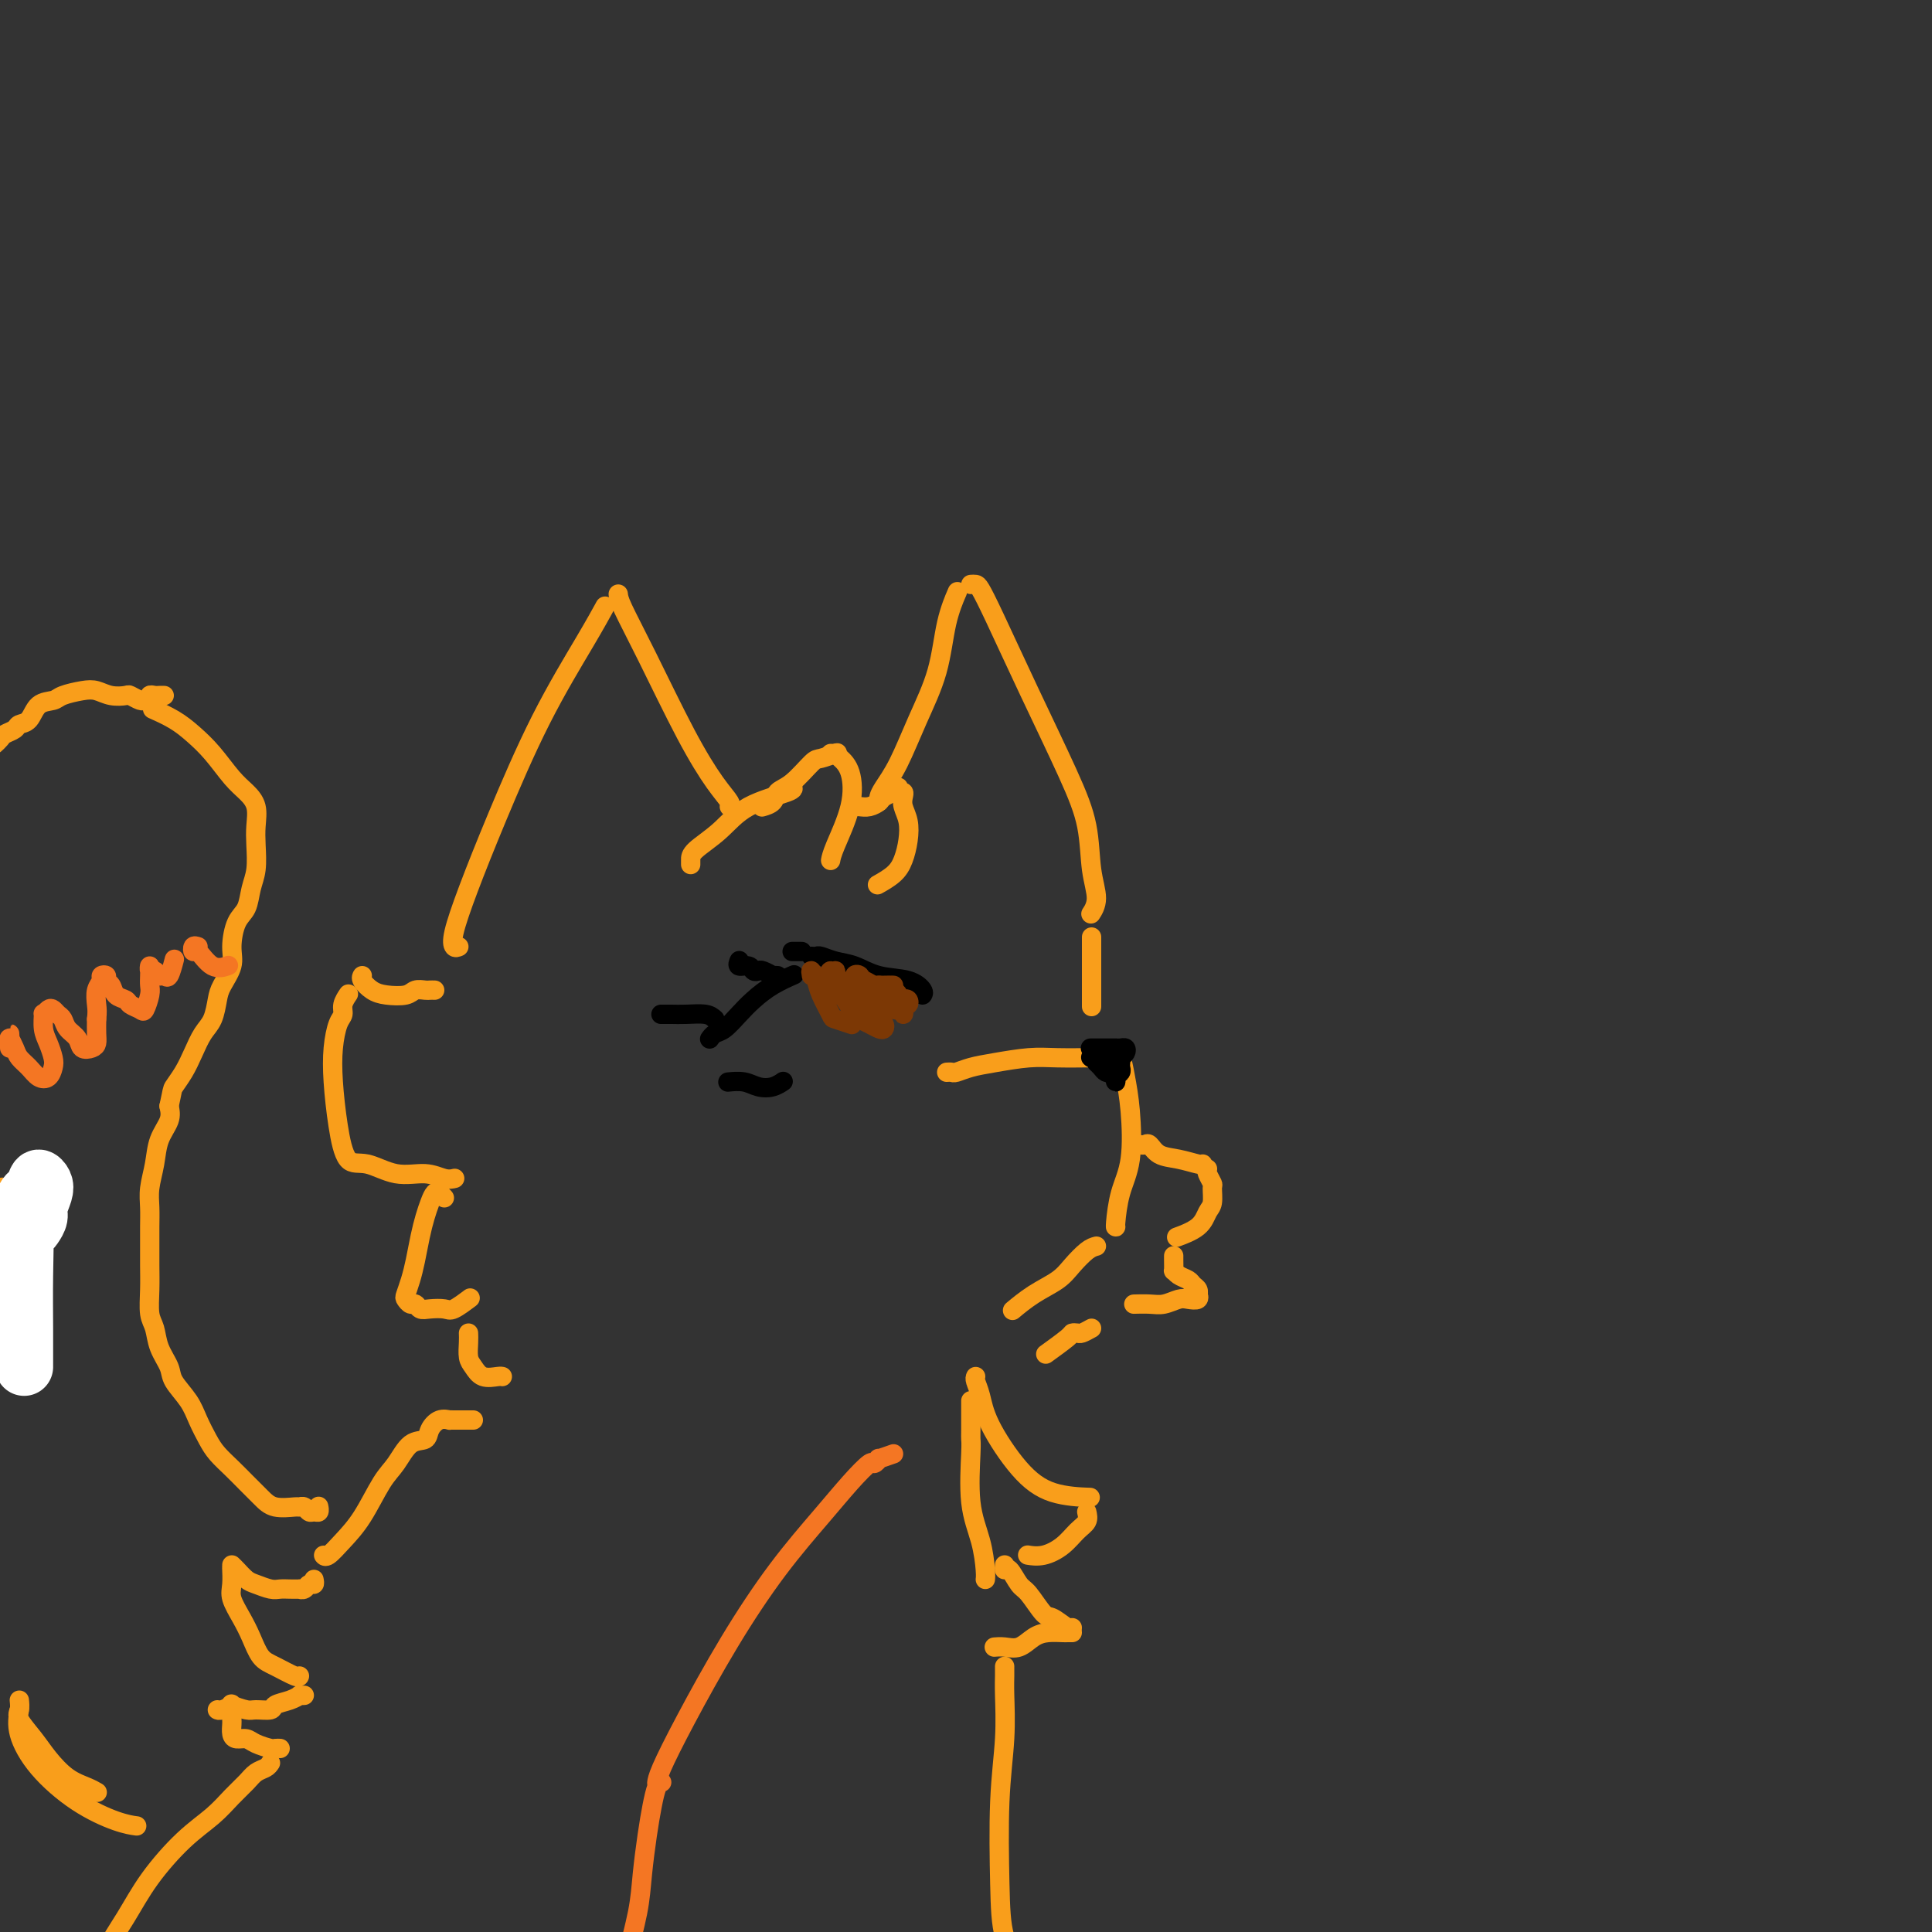 <svg viewBox='0 0 400 400' version='1.1' xmlns='http://www.w3.org/2000/svg' xmlns:xlink='http://www.w3.org/1999/xlink'><rect x="0" y="0" width="400" height="400" fill="#333333" stroke="none"/><g fill='none' stroke='rgb(249,158,27)' stroke-width='4' stroke-linecap='round' stroke-linejoin='round'><path d='M95,196c-0.365,0.153 -0.731,0.307 -1,0c-0.269,-0.307 -0.442,-1.073 0,-3c0.442,-1.927 1.499,-5.014 3,-9c1.501,-3.986 3.446,-8.869 6,-15c2.554,-6.131 5.715,-13.509 9,-20c3.285,-6.491 6.692,-12.094 9,-16c2.308,-3.906 3.517,-6.116 4,-7c0.483,-0.884 0.242,-0.442 0,0'/><path d='M128,123c0.057,0.548 0.114,1.096 1,3c0.886,1.904 2.602,5.165 5,10c2.398,4.835 5.480,11.243 8,16c2.520,4.757 4.480,7.863 6,10c1.520,2.137 2.602,3.306 3,4c0.398,0.694 0.114,0.913 0,1c-0.114,0.087 -0.057,0.044 0,0'/><path d='M143,179c0.007,-0.283 0.013,-0.566 0,-1c-0.013,-0.434 -0.046,-1.020 1,-2c1.046,-0.980 3.170,-2.354 5,-4c1.830,-1.646 3.367,-3.565 6,-5c2.633,-1.435 6.363,-2.386 8,-3c1.637,-0.614 1.182,-0.890 1,-1c-0.182,-0.110 -0.091,-0.055 0,0'/><path d='M172,156c0.438,0.017 0.877,0.034 1,0c0.123,-0.034 -0.068,-0.119 0,0c0.068,0.119 0.397,0.442 1,1c0.603,0.558 1.482,1.351 2,3c0.518,1.649 0.675,4.153 0,7c-0.675,2.847 -2.182,6.036 -3,8c-0.818,1.964 -0.948,2.704 -1,3c-0.052,0.296 -0.026,0.148 0,0'/><path d='M158,167c-0.213,0.061 -0.425,0.121 0,0c0.425,-0.121 1.488,-0.424 2,-1c0.512,-0.576 0.474,-1.426 1,-2c0.526,-0.574 1.616,-0.872 3,-2c1.384,-1.128 3.062,-3.086 4,-4c0.938,-0.914 1.137,-0.785 2,-1c0.863,-0.215 2.389,-0.776 3,-1c0.611,-0.224 0.305,-0.112 0,0'/><path d='M177,167c0.253,-0.024 0.506,-0.049 1,0c0.494,0.049 1.229,0.171 2,0c0.771,-0.171 1.578,-0.633 2,-1c0.422,-0.367 0.460,-0.637 1,-1c0.540,-0.363 1.583,-0.818 2,-1c0.417,-0.182 0.209,-0.091 0,0'/><path d='M186,163c-0.111,0.441 -0.222,0.883 0,1c0.222,0.117 0.778,-0.090 1,0c0.222,0.090 0.109,0.478 0,1c-0.109,0.522 -0.216,1.179 0,2c0.216,0.821 0.754,1.807 1,3c0.246,1.193 0.198,2.593 0,4c-0.198,1.407 -0.548,2.820 -1,4c-0.452,1.180 -1.006,2.125 -2,3c-0.994,0.875 -2.427,1.678 -3,2c-0.573,0.322 -0.287,0.161 0,0'/><path d='M182,166c-0.047,-0.292 -0.094,-0.583 0,-1c0.094,-0.417 0.328,-0.959 1,-2c0.672,-1.041 1.781,-2.581 3,-5c1.219,-2.419 2.548,-5.717 4,-9c1.452,-3.283 3.028,-6.550 4,-10c0.972,-3.450 1.338,-7.083 2,-10c0.662,-2.917 1.618,-5.119 2,-6c0.382,-0.881 0.191,-0.440 0,0'/><path d='M201,121c0.359,-0.021 0.717,-0.043 1,0c0.283,0.043 0.489,0.149 1,1c0.511,0.851 1.327,2.445 3,6c1.673,3.555 4.204,9.070 7,15c2.796,5.930 5.856,12.276 8,17c2.144,4.724 3.373,7.827 4,11c0.627,3.173 0.653,6.418 1,9c0.347,2.582 1.017,4.503 1,6c-0.017,1.497 -0.719,2.571 -1,3c-0.281,0.429 -0.140,0.215 0,0'/><path d='M196,222c0.372,-0.024 0.745,-0.049 1,0c0.255,0.049 0.393,0.171 1,0c0.607,-0.171 1.684,-0.634 3,-1c1.316,-0.366 2.872,-0.634 5,-1c2.128,-0.366 4.828,-0.830 7,-1c2.172,-0.170 3.816,-0.046 6,0c2.184,0.046 4.910,0.013 6,0c1.090,-0.013 0.545,-0.007 0,0'/><path d='M231,218c-0.090,0.506 -0.180,1.011 0,1c0.180,-0.011 0.630,-0.540 1,0c0.370,0.540 0.659,2.148 1,4c0.341,1.852 0.732,3.946 1,7c0.268,3.054 0.412,7.067 0,10c-0.412,2.933 -1.378,4.786 -2,7c-0.622,2.214 -0.898,4.788 -1,6c-0.102,1.212 -0.029,1.060 0,1c0.029,-0.060 0.015,-0.030 0,0'/><path d='M227,258c-0.565,0.156 -1.129,0.312 -2,1c-0.871,0.688 -2.048,1.908 -3,3c-0.952,1.092 -1.678,2.056 -3,3c-1.322,0.944 -3.241,1.870 -5,3c-1.759,1.130 -3.360,2.466 -4,3c-0.640,0.534 -0.320,0.267 0,0'/><path d='M226,194c0.000,0.799 0.000,1.598 0,2c0.000,0.402 -0.000,0.406 0,1c0.000,0.594 0.000,1.778 0,3c0.000,1.222 0.000,2.483 0,4c0.000,1.517 0.000,3.291 0,4c0.000,0.709 0.000,0.355 0,0'/><path d='M90,205c-0.361,-0.008 -0.722,-0.016 -1,0c-0.278,0.016 -0.472,0.055 -1,0c-0.528,-0.055 -1.389,-0.203 -2,0c-0.611,0.203 -0.973,0.758 -2,1c-1.027,0.242 -2.720,0.170 -4,0c-1.280,-0.170 -2.147,-0.437 -3,-1c-0.853,-0.563 -1.691,-1.421 -2,-2c-0.309,-0.579 -0.088,-0.880 0,-1c0.088,-0.120 0.044,-0.060 0,0'/><path d='M72,206c0.119,-0.174 0.239,-0.348 0,0c-0.239,0.348 -0.835,1.219 -1,2c-0.165,0.781 0.102,1.472 0,2c-0.102,0.528 -0.573,0.892 -1,2c-0.427,1.108 -0.812,2.960 -1,5c-0.188,2.040 -0.180,4.267 0,7c0.180,2.733 0.533,5.971 1,9c0.467,3.029 1.049,5.849 2,7c0.951,1.151 2.273,0.634 4,1c1.727,0.366 3.861,1.615 6,2c2.139,0.385 4.285,-0.093 6,0c1.715,0.093 3.000,0.756 4,1c1.000,0.244 1.714,0.070 2,0c0.286,-0.070 0.143,-0.035 0,0'/><path d='M92,248c-0.333,-0.380 -0.667,-0.760 -1,-1c-0.333,-0.240 -0.667,-0.340 -1,0c-0.333,0.340 -0.666,1.119 -1,2c-0.334,0.881 -0.667,1.865 -1,3c-0.333,1.135 -0.664,2.422 -1,4c-0.336,1.578 -0.675,3.446 -1,5c-0.325,1.554 -0.634,2.794 -1,4c-0.366,1.206 -0.789,2.380 -1,3c-0.211,0.620 -0.209,0.688 0,1c0.209,0.312 0.626,0.868 1,1c0.374,0.132 0.703,-0.159 1,0c0.297,0.159 0.560,0.767 1,1c0.440,0.233 1.057,0.090 2,0c0.943,-0.090 2.211,-0.127 3,0c0.789,0.127 1.097,0.419 2,0c0.903,-0.419 2.401,-1.548 3,-2c0.599,-0.452 0.300,-0.226 0,0'/><path d='M97,276c0.020,0.550 0.040,1.100 0,2c-0.040,0.900 -0.140,2.150 0,3c0.140,0.850 0.521,1.300 1,2c0.479,0.700 1.056,1.652 2,2c0.944,0.348 2.254,0.094 3,0c0.746,-0.094 0.927,-0.027 1,0c0.073,0.027 0.036,0.013 0,0'/><path d='M236,237c0.346,0.055 0.691,0.109 1,0c0.309,-0.109 0.580,-0.383 1,0c0.420,0.383 0.988,1.423 2,2c1.012,0.577 2.467,0.691 4,1c1.533,0.309 3.143,0.814 4,1c0.857,0.186 0.959,0.053 1,0c0.041,-0.053 0.020,-0.027 0,0'/><path d='M250,242c-0.115,0.205 -0.230,0.410 0,1c0.230,0.590 0.804,1.565 1,2c0.196,0.435 0.013,0.331 0,1c-0.013,0.669 0.144,2.113 0,3c-0.144,0.887 -0.588,1.218 -1,2c-0.412,0.782 -0.791,2.014 -2,3c-1.209,0.986 -3.249,1.727 -4,2c-0.751,0.273 -0.215,0.078 0,0c0.215,-0.078 0.107,-0.039 0,0'/><path d='M243,260c-0.004,0.190 -0.008,0.379 0,1c0.008,0.621 0.029,1.672 0,2c-0.029,0.328 -0.109,-0.067 0,0c0.109,0.067 0.408,0.596 1,1c0.592,0.404 1.479,0.682 2,1c0.521,0.318 0.677,0.677 1,1c0.323,0.323 0.812,0.609 1,1c0.188,0.391 0.073,0.889 0,1c-0.073,0.111 -0.106,-0.163 0,0c0.106,0.163 0.349,0.762 0,1c-0.349,0.238 -1.292,0.116 -2,0c-0.708,-0.116 -1.181,-0.227 -2,0c-0.819,0.227 -1.985,0.793 -3,1c-1.015,0.207 -1.880,0.055 -3,0c-1.120,-0.055 -2.494,-0.015 -3,0c-0.506,0.015 -0.145,0.004 0,0c0.145,-0.004 0.072,-0.002 0,0'/><path d='M226,275c-0.763,0.421 -1.526,0.842 -2,1c-0.474,0.158 -0.660,0.053 -1,0c-0.340,-0.053 -0.833,-0.056 -1,0c-0.167,0.056 -0.006,0.169 -1,1c-0.994,0.831 -3.141,2.380 -4,3c-0.859,0.620 -0.429,0.310 0,0'/><path d='M201,290c0.004,2.333 0.008,4.667 0,6c-0.008,1.333 -0.026,1.666 0,2c0.026,0.334 0.098,0.667 0,3c-0.098,2.333 -0.366,6.664 0,10c0.366,3.336 1.366,5.678 2,8c0.634,2.322 0.901,4.625 1,6c0.099,1.375 0.028,1.821 0,2c-0.028,0.179 -0.014,0.089 0,0'/><path d='M202,285c-0.090,0.202 -0.180,0.404 0,1c0.180,0.596 0.631,1.585 1,3c0.369,1.415 0.657,3.255 2,6c1.343,2.745 3.741,6.396 6,9c2.259,2.604 4.377,4.163 7,5c2.623,0.837 5.749,0.954 7,1c1.251,0.046 0.625,0.023 0,0'/><path d='M225,313c0.162,0.694 0.323,1.387 0,2c-0.323,0.613 -1.131,1.145 -2,2c-0.869,0.855 -1.800,2.033 -3,3c-1.200,0.967 -2.669,1.722 -4,2c-1.331,0.278 -2.523,0.079 -3,0c-0.477,-0.079 -0.238,-0.040 0,0'/><path d='M208,324c-0.063,0.506 -0.126,1.012 0,1c0.126,-0.012 0.441,-0.541 1,0c0.559,0.541 1.361,2.153 2,3c0.639,0.847 1.113,0.931 2,2c0.887,1.069 2.185,3.123 3,4c0.815,0.877 1.146,0.575 2,1c0.854,0.425 2.230,1.576 3,2c0.770,0.424 0.934,0.121 1,0c0.066,-0.121 0.033,-0.061 0,0'/><path d='M222,338c-0.381,-0.004 -0.762,-0.008 -1,0c-0.238,0.008 -0.332,0.026 -1,0c-0.668,-0.026 -1.910,-0.098 -3,0c-1.090,0.098 -2.030,0.366 -3,1c-0.970,0.634 -1.971,1.634 -3,2c-1.029,0.366 -2.085,0.099 -3,0c-0.915,-0.099 -1.690,-0.028 -2,0c-0.310,0.028 -0.155,0.014 0,0'/><path d='M208,345c-0.002,0.377 -0.004,0.755 0,1c0.004,0.245 0.015,0.358 0,1c-0.015,0.642 -0.056,1.815 0,4c0.056,2.185 0.207,5.384 0,9c-0.207,3.616 -0.774,7.648 -1,13c-0.226,5.352 -0.113,12.022 0,17c0.113,4.978 0.226,8.262 1,11c0.774,2.738 2.208,4.929 3,6c0.792,1.071 0.940,1.020 1,1c0.060,-0.020 0.030,-0.010 0,0'/><path d='M98,294c-0.361,0.000 -0.722,0.000 -1,0c-0.278,-0.000 -0.472,-0.002 -1,0c-0.528,0.002 -1.388,0.006 -2,0c-0.612,-0.006 -0.974,-0.022 -1,0c-0.026,0.022 0.286,0.083 0,0c-0.286,-0.083 -1.168,-0.311 -2,0c-0.832,0.311 -1.615,1.160 -2,2c-0.385,0.840 -0.374,1.669 -1,2c-0.626,0.331 -1.889,0.164 -3,1c-1.111,0.836 -2.070,2.677 -3,4c-0.930,1.323 -1.833,2.130 -3,4c-1.167,1.870 -2.600,4.802 -4,7c-1.400,2.198 -2.767,3.661 -4,5c-1.233,1.339 -2.332,2.553 -3,3c-0.668,0.447 -0.905,0.128 -1,0c-0.095,-0.128 -0.047,-0.064 0,0'/><path d='M65,327c0.092,0.453 0.184,0.906 0,1c-0.184,0.094 -0.644,-0.171 -1,0c-0.356,0.171 -0.609,0.778 -1,1c-0.391,0.222 -0.919,0.060 -1,0c-0.081,-0.060 0.284,-0.019 0,0c-0.284,0.019 -1.216,0.017 -2,0c-0.784,-0.017 -1.418,-0.050 -2,0c-0.582,0.050 -1.112,0.181 -2,0c-0.888,-0.181 -2.133,-0.676 -3,-1c-0.867,-0.324 -1.356,-0.479 -2,-1c-0.644,-0.521 -1.443,-1.410 -2,-2c-0.557,-0.590 -0.874,-0.883 -1,-1c-0.126,-0.117 -0.063,-0.059 0,0'/><path d='M48,325c-0.013,-0.275 -0.026,-0.549 0,0c0.026,0.549 0.089,1.922 0,3c-0.089,1.078 -0.332,1.860 0,3c0.332,1.140 1.238,2.639 2,4c0.762,1.361 1.381,2.585 2,4c0.619,1.415 1.238,3.020 2,4c0.762,0.980 1.668,1.335 3,2c1.332,0.665 3.089,1.641 4,2c0.911,0.359 0.974,0.103 1,0c0.026,-0.103 0.013,-0.051 0,0'/><path d='M63,351c-0.460,0.024 -0.919,0.049 -1,0c-0.081,-0.049 0.217,-0.171 0,0c-0.217,0.171 -0.948,0.635 -2,1c-1.052,0.365 -2.423,0.630 -3,1c-0.577,0.370 -0.359,0.844 -1,1c-0.641,0.156 -2.140,-0.007 -3,0c-0.860,0.007 -1.082,0.184 -2,0c-0.918,-0.184 -2.533,-0.729 -3,-1c-0.467,-0.271 0.215,-0.269 0,0c-0.215,0.269 -1.327,0.803 -2,1c-0.673,0.197 -0.907,0.056 -1,0c-0.093,-0.056 -0.047,-0.028 0,0'/><path d='M48,354c-0.005,0.784 -0.009,1.568 0,2c0.009,0.432 0.032,0.511 0,1c-0.032,0.489 -0.117,1.389 0,2c0.117,0.611 0.437,0.934 1,1c0.563,0.066 1.370,-0.126 2,0c0.630,0.126 1.083,0.570 2,1c0.917,0.430 2.297,0.847 3,1c0.703,0.153 0.728,0.041 1,0c0.272,-0.041 0.792,-0.012 1,0c0.208,0.012 0.104,0.006 0,0'/><path d='M56,365c-0.239,0.352 -0.477,0.705 -1,1c-0.523,0.295 -1.330,0.533 -2,1c-0.670,0.467 -1.203,1.164 -2,2c-0.797,0.836 -1.857,1.810 -3,3c-1.143,1.190 -2.369,2.596 -4,4c-1.631,1.404 -3.665,2.807 -6,5c-2.335,2.193 -4.969,5.176 -7,8c-2.031,2.824 -3.459,5.489 -5,8c-1.541,2.511 -3.197,4.869 -4,7c-0.803,2.131 -0.755,4.035 -1,5c-0.245,0.965 -0.784,0.990 -1,1c-0.216,0.010 -0.108,0.005 0,0'/><path d='M66,312c-0.024,-0.115 -0.048,-0.231 0,0c0.048,0.231 0.167,0.808 0,1c-0.167,0.192 -0.619,-0.002 -1,0c-0.381,0.002 -0.689,0.198 -1,0c-0.311,-0.198 -0.624,-0.790 -1,-1c-0.376,-0.210 -0.814,-0.037 -1,0c-0.186,0.037 -0.122,-0.062 -1,0c-0.878,0.062 -2.700,0.284 -4,0c-1.300,-0.284 -2.077,-1.075 -3,-2c-0.923,-0.925 -1.991,-1.983 -3,-3c-1.009,-1.017 -1.960,-1.993 -3,-3c-1.040,-1.007 -2.170,-2.044 -3,-3c-0.830,-0.956 -1.359,-1.830 -2,-3c-0.641,-1.170 -1.394,-2.637 -2,-4c-0.606,-1.363 -1.065,-2.623 -2,-4c-0.935,-1.377 -2.345,-2.870 -3,-4c-0.655,-1.130 -0.554,-1.897 -1,-3c-0.446,-1.103 -1.440,-2.542 -2,-4c-0.560,-1.458 -0.686,-2.935 -1,-4c-0.314,-1.065 -0.816,-1.719 -1,-3c-0.184,-1.281 -0.049,-3.189 0,-5c0.049,-1.811 0.012,-3.526 0,-5c-0.012,-1.474 0.000,-2.707 0,-4c-0.000,-1.293 -0.012,-2.645 0,-4c0.012,-1.355 0.049,-2.712 0,-4c-0.049,-1.288 -0.184,-2.508 0,-4c0.184,-1.492 0.689,-3.256 1,-5c0.311,-1.744 0.430,-3.470 1,-5c0.570,-1.530 1.591,-2.866 2,-4c0.409,-1.134 0.204,-2.067 0,-3'/><path d='M35,229c0.750,-3.404 0.624,-3.414 1,-4c0.376,-0.586 1.253,-1.750 2,-3c0.747,-1.250 1.365,-2.588 2,-4c0.635,-1.412 1.288,-2.898 2,-4c0.712,-1.102 1.483,-1.819 2,-3c0.517,-1.181 0.782,-2.827 1,-4c0.218,-1.173 0.391,-1.874 1,-3c0.609,-1.126 1.654,-2.678 2,-4c0.346,-1.322 -0.009,-2.414 0,-4c0.009,-1.586 0.381,-3.666 1,-5c0.619,-1.334 1.486,-1.920 2,-3c0.514,-1.080 0.675,-2.652 1,-4c0.325,-1.348 0.814,-2.472 1,-4c0.186,-1.528 0.070,-3.460 0,-5c-0.070,-1.540 -0.093,-2.687 0,-4c0.093,-1.313 0.304,-2.791 0,-4c-0.304,-1.209 -1.122,-2.147 -2,-3c-0.878,-0.853 -1.816,-1.619 -3,-3c-1.184,-1.381 -2.616,-3.375 -4,-5c-1.384,-1.625 -2.722,-2.879 -4,-4c-1.278,-1.121 -2.498,-2.110 -4,-3c-1.502,-0.890 -3.286,-1.683 -4,-2c-0.714,-0.317 -0.357,-0.159 0,0'/><path d='M34,144c-0.342,-0.008 -0.683,-0.017 -1,0c-0.317,0.017 -0.609,0.058 -1,0c-0.391,-0.058 -0.883,-0.215 -1,0c-0.117,0.215 0.139,0.804 0,1c-0.139,0.196 -0.673,0.001 -1,0c-0.327,-0.001 -0.447,0.192 -1,0c-0.553,-0.192 -1.539,-0.770 -2,-1c-0.461,-0.230 -0.396,-0.111 -1,0c-0.604,0.111 -1.876,0.215 -3,0c-1.124,-0.215 -2.101,-0.750 -3,-1c-0.899,-0.250 -1.721,-0.214 -3,0c-1.279,0.214 -3.015,0.607 -4,1c-0.985,0.393 -1.218,0.788 -2,1c-0.782,0.212 -2.111,0.242 -3,1c-0.889,0.758 -1.337,2.244 -2,3c-0.663,0.756 -1.540,0.781 -2,1c-0.460,0.219 -0.502,0.633 -1,1c-0.498,0.367 -1.453,0.686 -2,1c-0.547,0.314 -0.686,0.623 -1,1c-0.314,0.377 -0.804,0.822 -1,1c-0.196,0.178 -0.098,0.089 0,0'/><path d='M0,246c-0.060,0.055 -0.119,0.111 0,0c0.119,-0.111 0.418,-0.388 1,0c0.582,0.388 1.448,1.440 2,2c0.552,0.560 0.789,0.627 1,1c0.211,0.373 0.396,1.053 1,2c0.604,0.947 1.626,2.161 2,3c0.374,0.839 0.101,1.303 0,2c-0.101,0.697 -0.029,1.628 0,2c0.029,0.372 0.014,0.186 0,0'/><path d='M6,264c-0.309,0.764 -0.618,1.528 -1,2c-0.382,0.472 -0.837,0.651 -1,1c-0.163,0.349 -0.032,0.867 0,1c0.032,0.133 -0.034,-0.119 0,0c0.034,0.119 0.168,0.608 0,1c-0.168,0.392 -0.637,0.686 -1,1c-0.363,0.314 -0.618,0.647 -1,1c-0.382,0.353 -0.890,0.727 -1,1c-0.110,0.273 0.177,0.444 0,1c-0.177,0.556 -0.820,1.496 -1,2c-0.180,0.504 0.102,0.572 0,1c-0.102,0.428 -0.587,1.215 -1,2c-0.413,0.785 -0.755,1.567 -1,2c-0.245,0.433 -0.394,0.516 -1,1c-0.606,0.484 -1.669,1.368 -2,2c-0.331,0.632 0.069,1.012 0,2c-0.069,0.988 -0.607,2.584 -1,4c-0.393,1.416 -0.641,2.653 -1,4c-0.359,1.347 -0.828,2.804 -1,4c-0.172,1.196 -0.046,2.130 0,3c0.046,0.870 0.013,1.677 0,2c-0.013,0.323 -0.007,0.161 0,0'/></g>
<g fill='none' stroke='rgb(255,255,255)' stroke-width='12' stroke-linecap='round' stroke-linejoin='round'><path d='M8,249c-0.625,-1.215 -1.250,-2.430 -2,-2c-0.750,0.430 -1.624,2.505 -2,4c-0.376,1.495 -0.254,2.408 0,3c0.254,0.592 0.642,0.861 1,1c0.358,0.139 0.688,0.147 1,0c0.312,-0.147 0.606,-0.448 1,-1c0.394,-0.552 0.887,-1.354 1,-2c0.113,-0.646 -0.154,-1.137 0,-2c0.154,-0.863 0.728,-2.098 1,-3c0.272,-0.902 0.241,-1.470 0,-2c-0.241,-0.530 -0.691,-1.022 -1,-1c-0.309,0.022 -0.475,0.559 -1,2c-0.525,1.441 -1.409,3.786 -2,6c-0.591,2.214 -0.891,4.298 -1,7c-0.109,2.702 -0.029,6.022 0,9c0.029,2.978 0.008,5.616 0,8c-0.008,2.384 -0.002,4.516 0,5c0.002,0.484 -0.001,-0.679 0,-2c0.001,-1.321 0.004,-2.799 0,-5c-0.004,-2.201 -0.015,-5.125 0,-8c0.015,-2.875 0.057,-5.699 0,-8c-0.057,-2.301 -0.211,-4.077 0,-5c0.211,-0.923 0.789,-0.993 1,1c0.211,1.993 0.057,6.051 0,10c-0.057,3.949 -0.015,7.791 0,11c0.015,3.209 0.004,5.787 0,7c-0.004,1.213 -0.001,1.061 0,1c0.001,-0.061 0.001,-0.030 0,0'/></g>
<g fill='none' stroke='rgb(249,158,27)' stroke-width='4' stroke-linecap='round' stroke-linejoin='round'><path d='M4,352c0.073,0.715 0.147,1.431 0,2c-0.147,0.569 -0.513,0.992 0,2c0.513,1.008 1.907,2.599 3,4c1.093,1.401 1.887,2.610 3,4c1.113,1.390 2.546,2.960 4,4c1.454,1.040 2.930,1.549 4,2c1.070,0.451 1.734,0.843 2,1c0.266,0.157 0.133,0.078 0,0'/><path d='M4,354c-0.267,1.503 -0.533,3.005 0,5c0.533,1.995 1.867,4.482 4,7c2.133,2.518 5.067,5.067 8,7c2.933,1.933 5.867,3.251 8,4c2.133,0.749 3.467,0.928 4,1c0.533,0.072 0.267,0.036 0,0'/></g>
<g fill='none' stroke='rgb(0,0,0)' stroke-width='4' stroke-linecap='round' stroke-linejoin='round'><path d='M227,219c0.297,-0.000 0.595,-0.000 1,0c0.405,0.000 0.919,0.000 1,0c0.081,-0.000 -0.269,-0.000 0,0c0.269,0.000 1.159,0.000 1,0c-0.159,-0.000 -1.365,-0.001 -2,0c-0.635,0.001 -0.699,0.003 -1,0c-0.301,-0.003 -0.838,-0.012 -1,0c-0.162,0.012 0.052,0.045 0,0c-0.052,-0.045 -0.371,-0.169 0,0c0.371,0.169 1.431,0.631 2,1c0.569,0.369 0.646,0.645 1,1c0.354,0.355 0.984,0.788 1,1c0.016,0.212 -0.583,0.201 -1,0c-0.417,-0.201 -0.651,-0.593 -1,-1c-0.349,-0.407 -0.814,-0.831 -1,-1c-0.186,-0.169 -0.093,-0.085 0,0'/><path d='M226,217c-0.213,-0.000 -0.426,-0.000 0,0c0.426,0.000 1.490,0.000 2,0c0.510,-0.000 0.466,-0.001 1,0c0.534,0.001 1.647,0.003 2,0c0.353,-0.003 -0.053,-0.011 0,0c0.053,0.011 0.564,0.041 1,0c0.436,-0.041 0.796,-0.151 1,0c0.204,0.151 0.250,0.565 0,1c-0.250,0.435 -0.798,0.890 -1,1c-0.202,0.110 -0.058,-0.126 0,0c0.058,0.126 0.030,0.613 0,1c-0.030,0.387 -0.060,0.675 0,1c0.060,0.325 0.212,0.686 0,1c-0.212,0.314 -0.789,0.579 -1,1c-0.211,0.421 -0.057,0.998 0,1c0.057,0.002 0.016,-0.571 0,-1c-0.016,-0.429 -0.008,-0.715 0,-1'/><path d='M231,222c-0.171,0.603 -0.098,-0.388 0,-1c0.098,-0.612 0.222,-0.844 0,-1c-0.222,-0.156 -0.791,-0.234 -1,0c-0.209,0.234 -0.060,0.781 0,1c0.060,0.219 0.030,0.109 0,0'/><path d='M147,215c-0.072,0.102 -0.144,0.204 0,0c0.144,-0.204 0.505,-0.715 1,-1c0.495,-0.285 1.125,-0.343 2,-1c0.875,-0.657 1.997,-1.914 3,-3c1.003,-1.086 1.887,-2.003 3,-3c1.113,-0.997 2.453,-2.076 4,-3c1.547,-0.924 3.299,-1.693 4,-2c0.701,-0.307 0.350,-0.154 0,0'/><path d='M168,198c0.376,0.026 0.752,0.053 1,0c0.248,-0.053 0.370,-0.184 1,0c0.630,0.184 1.770,0.683 3,1c1.230,0.317 2.550,0.453 4,1c1.450,0.547 3.029,1.506 5,2c1.971,0.494 4.332,0.524 6,1c1.668,0.476 2.641,1.397 3,2c0.359,0.603 0.102,0.886 0,1c-0.102,0.114 -0.051,0.057 0,0'/><path d='M148,211c-0.467,-0.423 -0.935,-0.845 -2,-1c-1.065,-0.155 -2.729,-0.041 -4,0c-1.271,0.041 -2.150,0.011 -3,0c-0.850,-0.011 -1.671,-0.003 -2,0c-0.329,0.003 -0.164,0.002 0,0'/><path d='M161,202c-0.477,-0.030 -0.954,-0.059 -1,0c-0.046,0.059 0.340,0.208 0,0c-0.340,-0.208 -1.405,-0.773 -2,-1c-0.595,-0.227 -0.720,-0.117 -1,0c-0.280,0.117 -0.716,0.241 -1,0c-0.284,-0.241 -0.416,-0.848 -1,-1c-0.584,-0.152 -1.619,0.151 -2,0c-0.381,-0.151 -0.109,-0.758 0,-1c0.109,-0.242 0.054,-0.121 0,0'/><path d='M166,197c-0.309,0.000 -0.619,0.000 -1,0c-0.381,0.000 -0.834,0.000 -1,0c-0.166,0.000 -0.045,0.000 0,0c0.045,0.000 0.013,0.000 0,0c-0.013,-0.000 -0.006,0.000 0,0'/><path d='M151,224c-0.269,0.028 -0.538,0.056 0,0c0.538,-0.056 1.882,-0.197 3,0c1.118,0.197 2.011,0.733 3,1c0.989,0.267 2.074,0.264 3,0c0.926,-0.264 1.693,-0.790 2,-1c0.307,-0.210 0.153,-0.105 0,0'/></g>
<g fill='none' stroke='rgb(124,56,5)' stroke-width='4' stroke-linecap='round' stroke-linejoin='round'><path d='M168,202c-0.099,-0.589 -0.197,-1.178 0,-1c0.197,0.178 0.691,1.123 1,2c0.309,0.877 0.434,1.685 1,3c0.566,1.315 1.574,3.136 2,4c0.426,0.864 0.268,0.771 1,1c0.732,0.229 2.352,0.780 3,1c0.648,0.220 0.324,0.110 0,0'/><path d='M173,206c-0.001,-0.754 -0.001,-1.507 0,-2c0.001,-0.493 0.004,-0.725 0,-1c-0.004,-0.275 -0.013,-0.595 0,-1c0.013,-0.405 0.049,-0.897 0,-1c-0.049,-0.103 -0.183,0.182 0,1c0.183,0.818 0.682,2.169 1,3c0.318,0.831 0.456,1.140 1,2c0.544,0.860 1.494,2.270 2,3c0.506,0.730 0.567,0.781 1,1c0.433,0.219 1.236,0.606 2,1c0.764,0.394 1.488,0.796 2,1c0.512,0.204 0.812,0.210 1,0c0.188,-0.210 0.264,-0.637 0,-1c-0.264,-0.363 -0.866,-0.661 -1,-1c-0.134,-0.339 0.201,-0.720 0,-1c-0.201,-0.280 -0.939,-0.460 -2,-1c-1.061,-0.540 -2.445,-1.439 -3,-2c-0.555,-0.561 -0.279,-0.782 -1,-1c-0.721,-0.218 -2.438,-0.433 -3,-1c-0.562,-0.567 0.031,-1.487 0,-2c-0.031,-0.513 -0.685,-0.619 -1,-1c-0.315,-0.381 -0.292,-1.039 0,-1c0.292,0.039 0.851,0.773 1,1c0.149,0.227 -0.114,-0.054 0,0c0.114,0.054 0.604,0.444 1,1c0.396,0.556 0.698,1.278 1,2'/><path d='M175,205c0.655,0.658 0.792,0.803 1,1c0.208,0.197 0.487,0.445 1,1c0.513,0.555 1.261,1.417 2,2c0.739,0.583 1.468,0.888 2,1c0.532,0.112 0.866,0.032 1,0c0.134,-0.032 0.067,-0.016 0,0'/><path d='M180,209c0.325,0.001 0.650,0.001 1,0c0.350,-0.001 0.723,-0.004 1,0c0.277,0.004 0.456,0.016 1,0c0.544,-0.016 1.453,-0.060 2,0c0.547,0.060 0.731,0.226 1,0c0.269,-0.226 0.622,-0.842 1,-1c0.378,-0.158 0.781,0.142 1,0c0.219,-0.142 0.255,-0.727 0,-1c-0.255,-0.273 -0.799,-0.233 -1,0c-0.201,0.233 -0.058,0.658 0,1c0.058,0.342 0.030,0.600 0,1c-0.030,0.400 -0.063,0.941 0,1c0.063,0.059 0.223,-0.364 0,-1c-0.223,-0.636 -0.830,-1.487 -1,-2c-0.170,-0.513 0.095,-0.690 0,-1c-0.095,-0.310 -0.551,-0.753 -1,-1c-0.449,-0.247 -0.890,-0.297 -1,0c-0.110,0.297 0.111,0.942 0,1c-0.111,0.058 -0.556,-0.471 -1,-1'/><path d='M183,205c-0.845,-0.793 -0.959,-0.275 -1,0c-0.041,0.275 -0.011,0.306 0,0c0.011,-0.306 0.003,-0.948 0,-1c-0.003,-0.052 -0.001,0.486 0,1c0.001,0.514 0.000,1.003 0,1c-0.000,-0.003 -0.000,-0.498 0,-1c0.000,-0.502 0.000,-1.010 0,-1c-0.000,0.010 -0.000,0.539 0,1c0.000,0.461 0.000,0.855 0,1c-0.000,0.145 -0.000,0.041 0,0c0.000,-0.041 0.000,-0.021 0,0'/><path d='M181,206c-0.445,0.111 -0.891,0.222 -1,0c-0.109,-0.222 0.117,-0.777 0,-1c-0.117,-0.223 -0.578,-0.112 -1,0c-0.422,0.112 -0.804,0.226 -1,0c-0.196,-0.226 -0.207,-0.793 0,-1c0.207,-0.207 0.631,-0.056 1,0c0.369,0.056 0.682,0.015 1,0c0.318,-0.015 0.640,-0.004 1,0c0.360,0.004 0.760,0.002 1,0c0.240,-0.002 0.322,-0.003 1,0c0.678,0.003 1.953,0.012 2,0c0.047,-0.012 -1.133,-0.043 -2,0c-0.867,0.043 -1.422,0.162 -2,0c-0.578,-0.162 -1.181,-0.604 -2,-1c-0.819,-0.396 -1.855,-0.747 -2,-1c-0.145,-0.253 0.600,-0.408 1,0c0.400,0.408 0.454,1.379 1,2c0.546,0.621 1.585,0.892 2,1c0.415,0.108 0.208,0.054 0,0'/></g>
<g fill='none' stroke='rgb(244,118,35)' stroke-width='4' stroke-linecap='round' stroke-linejoin='round'><path d='M185,301c-1.296,0.459 -2.593,0.918 -3,1c-0.407,0.082 0.075,-0.212 0,0c-0.075,0.212 -0.708,0.931 -1,1c-0.292,0.069 -0.244,-0.510 -1,0c-0.756,0.510 -2.315,2.110 -4,4c-1.685,1.890 -3.495,4.071 -6,7c-2.505,2.929 -5.704,6.606 -9,11c-3.296,4.394 -6.687,9.503 -10,15c-3.313,5.497 -6.548,11.381 -9,16c-2.452,4.619 -4.122,7.974 -5,10c-0.878,2.026 -0.965,2.722 -1,3c-0.035,0.278 -0.017,0.139 0,0'/><path d='M137,369c-0.333,0.099 -0.665,0.199 -1,1c-0.335,0.801 -0.672,2.304 -1,4c-0.328,1.696 -0.648,3.586 -1,6c-0.352,2.414 -0.735,5.351 -1,8c-0.265,2.649 -0.411,5.009 -1,8c-0.589,2.991 -1.620,6.613 -2,9c-0.380,2.387 -0.109,3.539 0,4c0.109,0.461 0.054,0.230 0,0'/><path d='M2,217c-0.000,-0.885 -0.001,-1.769 0,-2c0.001,-0.231 0.003,0.193 0,0c-0.003,-0.193 -0.013,-1.002 0,-1c0.013,0.002 0.048,0.815 0,1c-0.048,0.185 -0.179,-0.259 0,0c0.179,0.259 0.667,1.220 1,2c0.333,0.780 0.509,1.380 1,2c0.491,0.620 1.295,1.261 2,2c0.705,0.739 1.311,1.576 2,2c0.689,0.424 1.463,0.435 2,0c0.537,-0.435 0.838,-1.315 1,-2c0.162,-0.685 0.186,-1.174 0,-2c-0.186,-0.826 -0.583,-1.990 -1,-3c-0.417,-1.010 -0.855,-1.865 -1,-3c-0.145,-1.135 0.002,-2.550 0,-3c-0.002,-0.450 -0.155,0.064 0,0c0.155,-0.064 0.618,-0.705 1,-1c0.382,-0.295 0.684,-0.245 1,0c0.316,0.245 0.647,0.686 1,1c0.353,0.314 0.728,0.501 1,1c0.272,0.499 0.441,1.308 1,2c0.559,0.692 1.509,1.266 2,2c0.491,0.734 0.524,1.628 1,2c0.476,0.372 1.396,0.224 2,0c0.604,-0.224 0.893,-0.522 1,-1c0.107,-0.478 0.030,-1.137 0,-2c-0.030,-0.863 -0.015,-1.932 0,-3'/><path d='M20,211c0.172,-1.454 0.103,-2.089 0,-3c-0.103,-0.911 -0.239,-2.097 0,-3c0.239,-0.903 0.852,-1.522 1,-2c0.148,-0.478 -0.169,-0.815 0,-1c0.169,-0.185 0.823,-0.218 1,0c0.177,0.218 -0.122,0.688 0,1c0.122,0.312 0.667,0.465 1,1c0.333,0.535 0.456,1.452 1,2c0.544,0.548 1.508,0.726 2,1c0.492,0.274 0.510,0.646 1,1c0.490,0.354 1.452,0.692 2,1c0.548,0.308 0.683,0.585 1,0c0.317,-0.585 0.816,-2.034 1,-3c0.184,-0.966 0.052,-1.451 0,-2c-0.052,-0.549 -0.025,-1.162 0,-2c0.025,-0.838 0.048,-1.900 0,-2c-0.048,-0.100 -0.168,0.761 0,1c0.168,0.239 0.623,-0.143 1,0c0.377,0.143 0.676,0.812 1,1c0.324,0.188 0.675,-0.104 1,0c0.325,0.104 0.626,0.605 1,0c0.374,-0.605 0.821,-2.316 1,-3c0.179,-0.684 0.089,-0.342 0,0'/><path d='M41,196c-0.410,-0.138 -0.821,-0.275 -1,0c-0.179,0.275 -0.128,0.963 0,1c0.128,0.037 0.333,-0.578 1,0c0.667,0.578 1.795,2.348 3,3c1.205,0.652 2.487,0.186 3,0c0.513,-0.186 0.256,-0.093 0,0'/></g>
</svg>